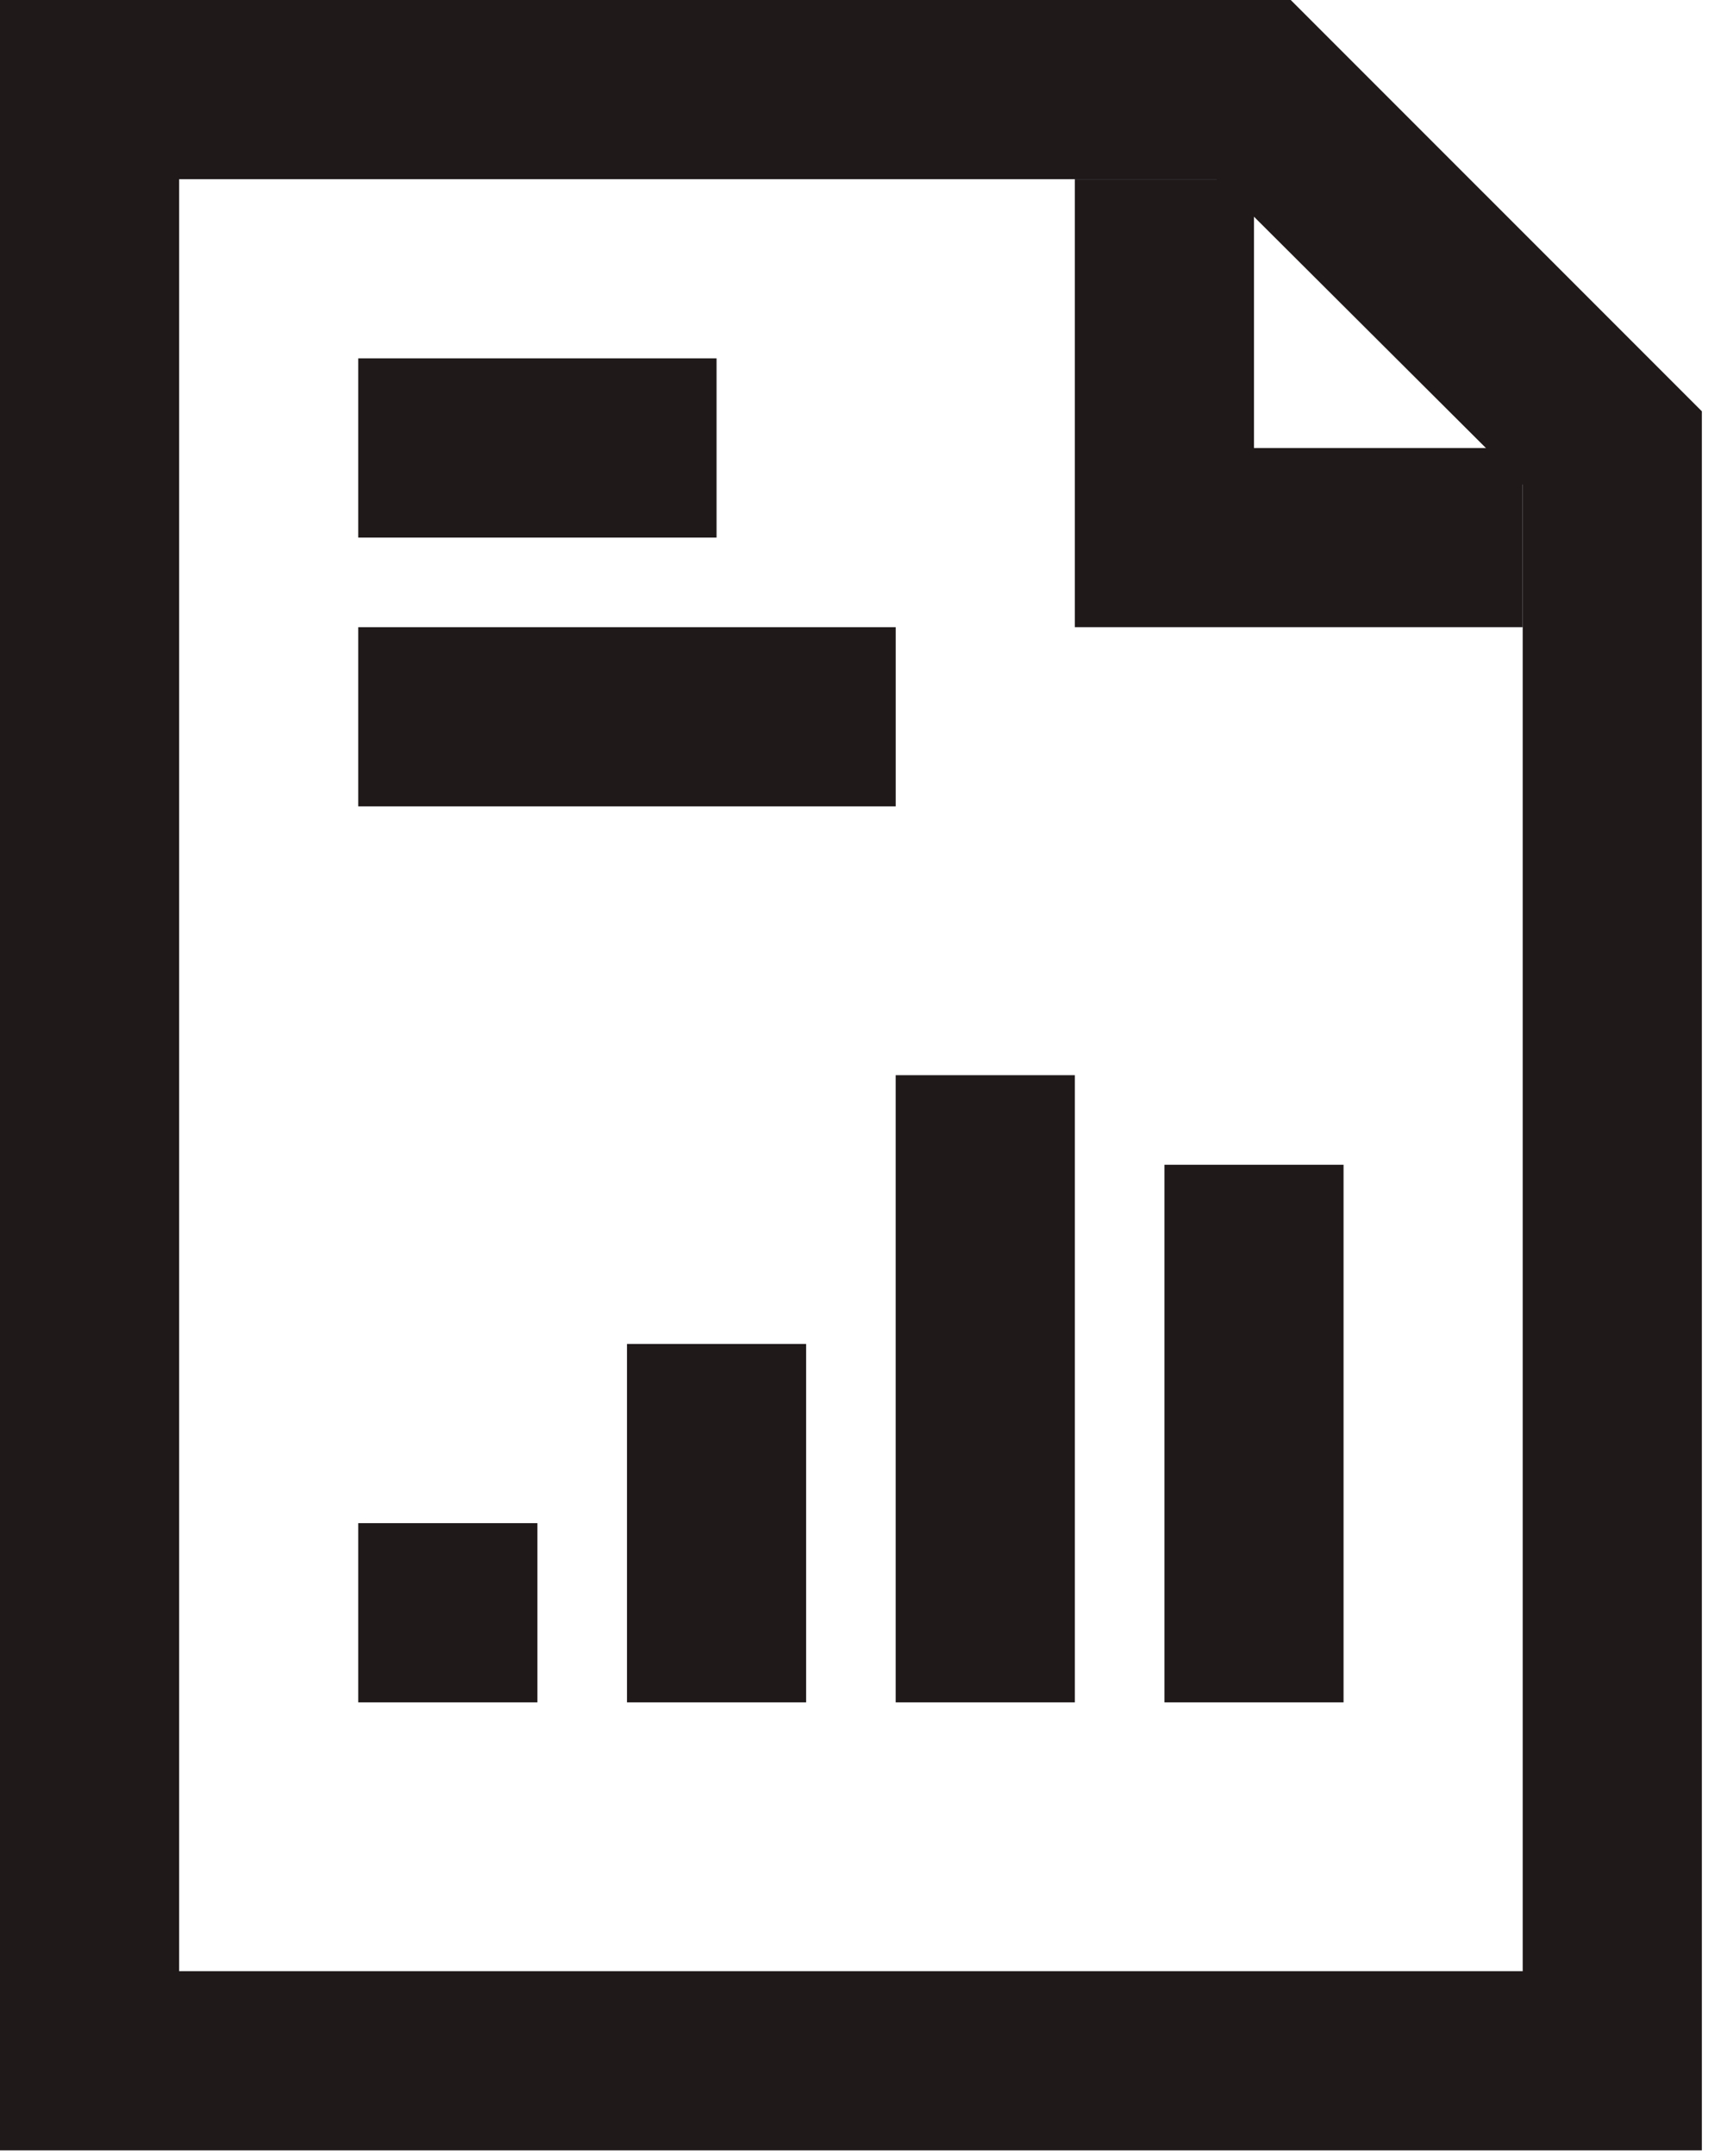 <svg width="39" height="49" viewBox="0 0 39 49" fill="none" xmlns="http://www.w3.org/2000/svg">
<path d="M38.701 48.871H0V0H29.352L38.701 9.347V48.871ZM4.074 44.799H34.627V11.016L27.661 4.073H4.074V44.799Z" fill="#1F191A"/>
<path d="M34.627 14.254H24.442V4.073H28.516V10.182H34.627V14.254Z" fill="#1F191A"/>
<path d="M12.221 34.617H8.147V38.69H12.221V34.617Z" fill="#1F191A"/>
<path d="M18.332 30.545H14.258V38.69H18.332V30.545Z" fill="#1F191A"/>
<path d="M24.442 24.436H20.368V38.69H24.442V24.436Z" fill="#1F191A"/>
<path d="M30.553 26.472H26.48V38.69H30.553V26.472Z" fill="#1F191A"/>
<path d="M16.295 8.145H8.147V12.218H16.295V8.145Z" fill="#1F191A"/>
<path d="M20.369 14.254H8.147V18.327H20.369V14.254Z" fill="#1F191A"/>
</svg>
